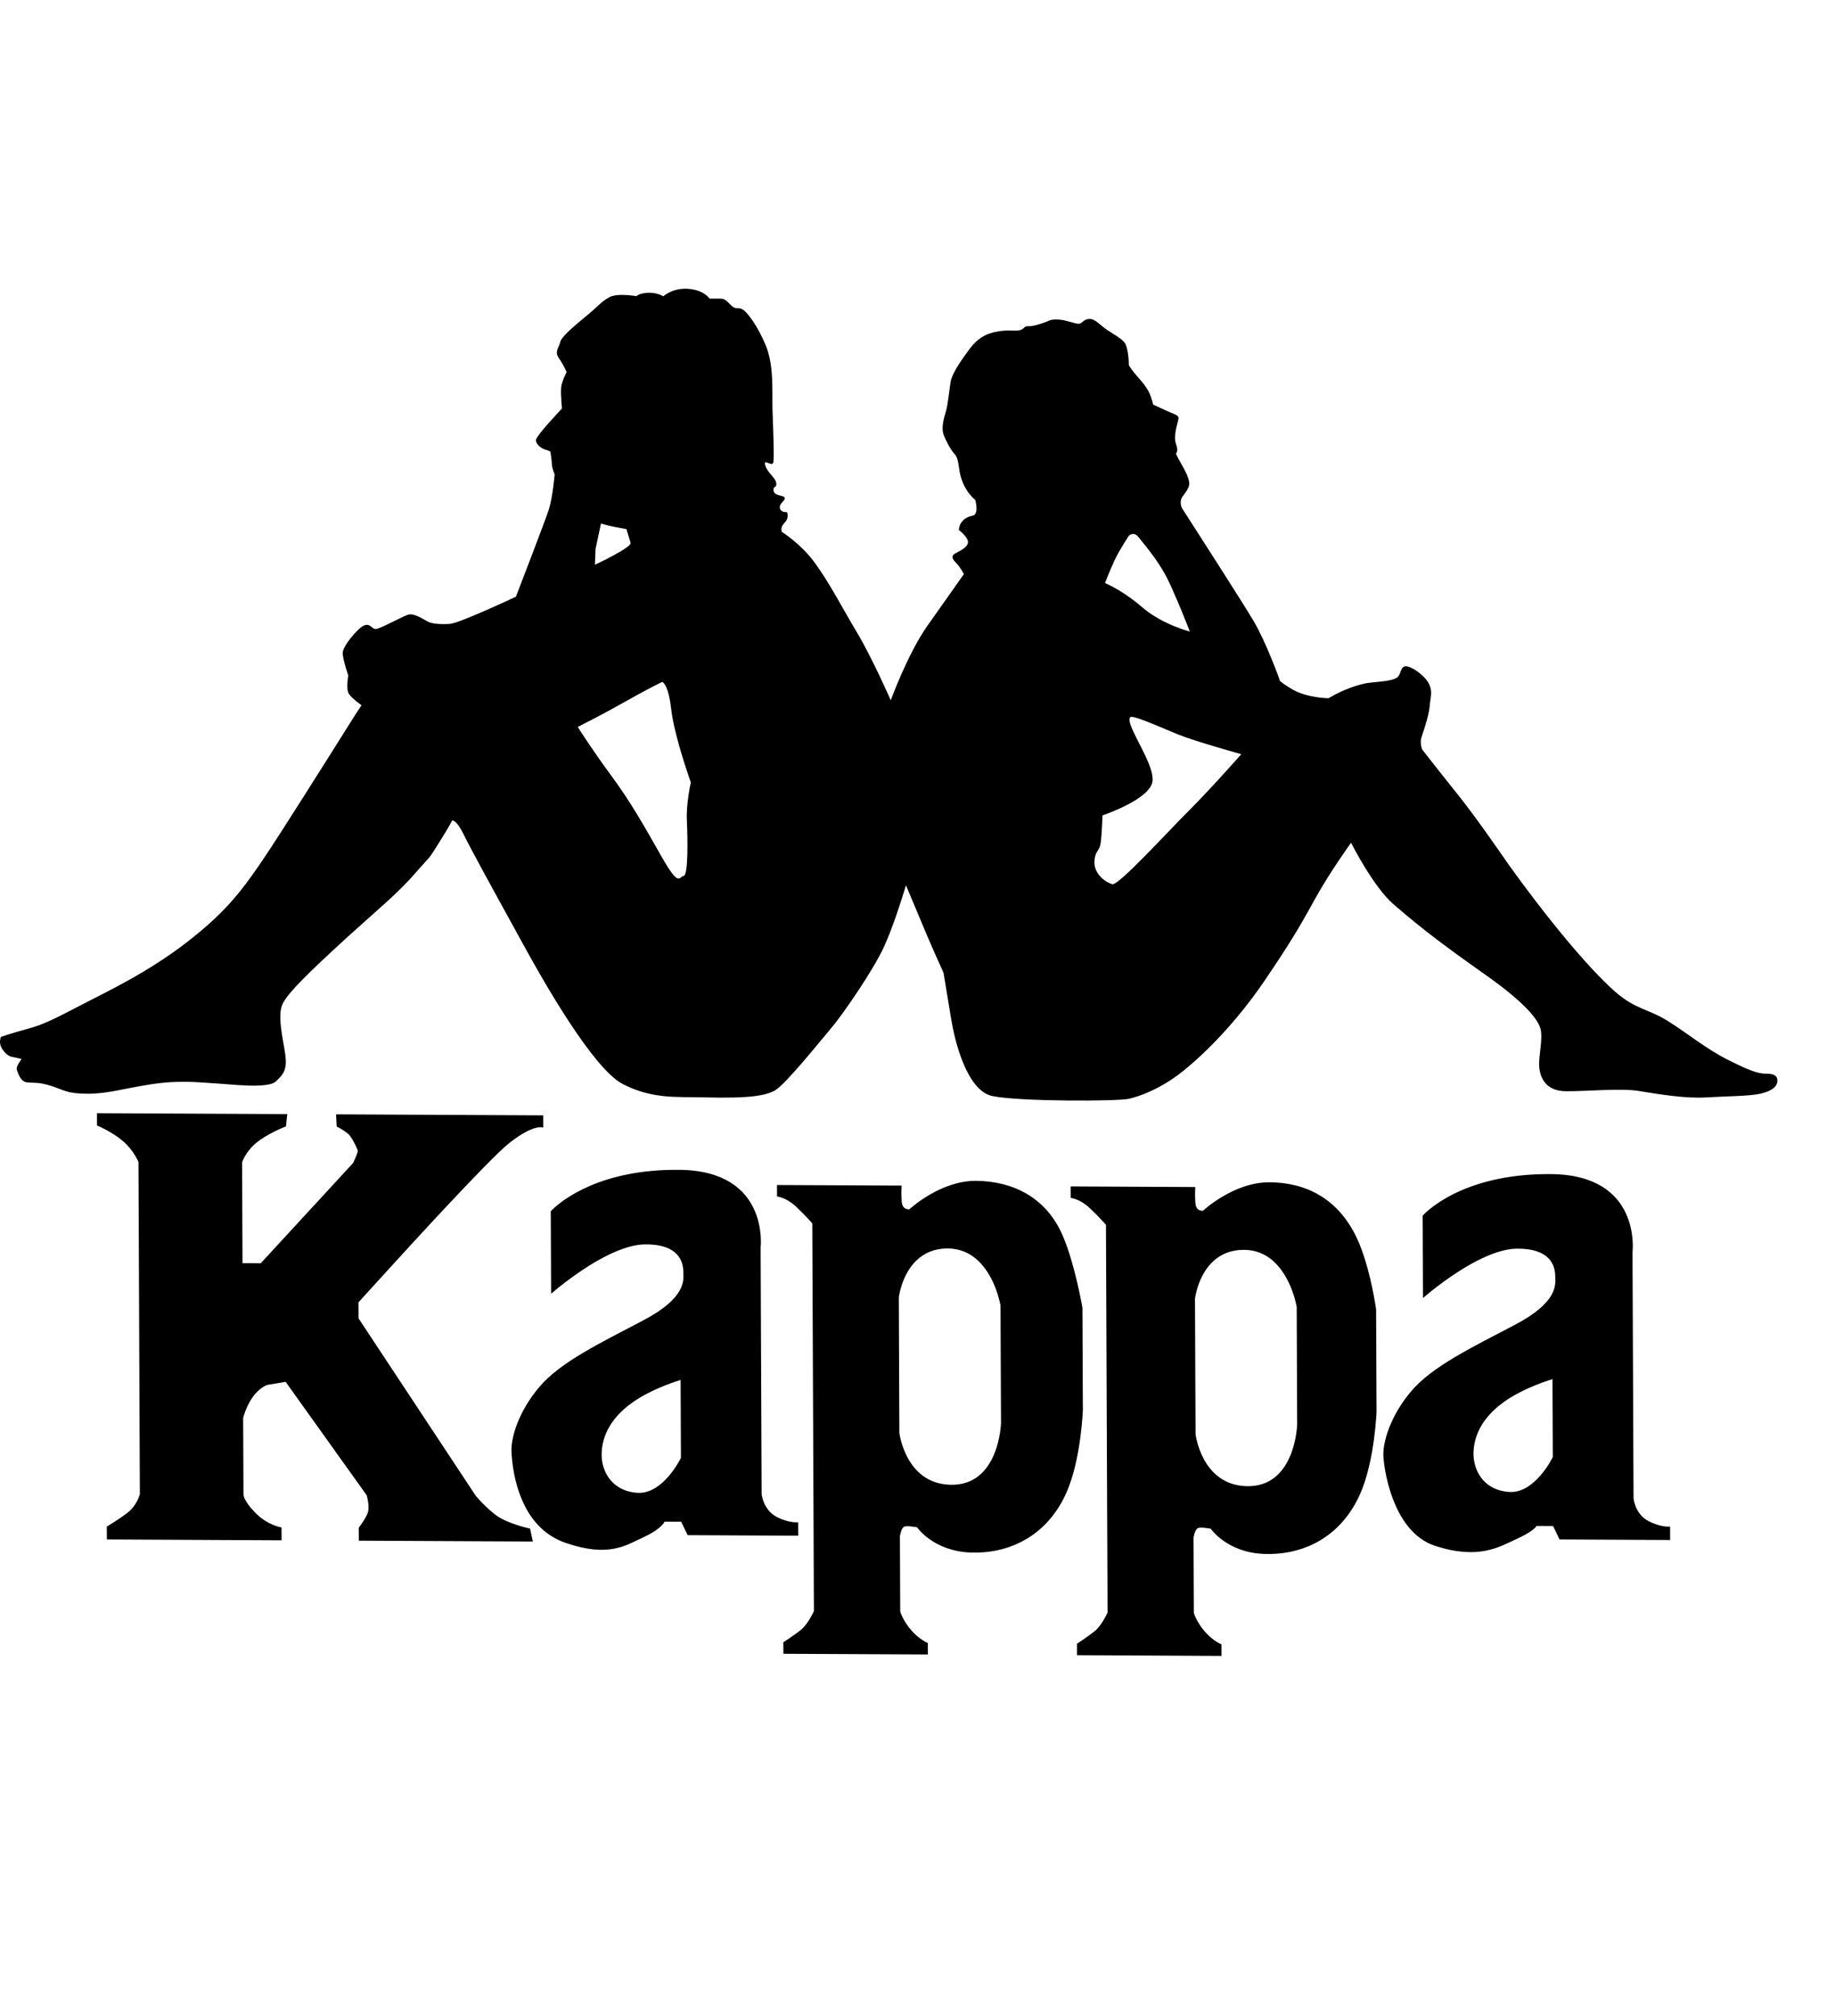 <svg width="51" height="56" viewBox="0 0 51 56" fill="none" xmlns="http://www.w3.org/2000/svg">
<path fill-rule="evenodd" clip-rule="evenodd" d="M35.282 32.84C36.277 32.845 37.179 33.275 37.705 34.377C37.797 34.571 37.876 34.789 37.944 35.009C38.151 35.682 38.246 36.367 38.246 36.367L38.258 39.205C38.258 39.205 38.21 40.571 37.805 41.491C37.748 41.62 37.686 41.74 37.617 41.853C37.064 42.772 36.14 43.203 35.129 43.163C34.098 43.123 33.651 42.464 33.651 42.464C33.651 42.464 33.384 42.41 33.296 42.445C33.207 42.48 33.172 42.71 33.172 42.71L33.178 44.135L33.181 44.803C33.181 44.803 33.253 45.052 33.485 45.319C33.718 45.587 33.949 45.676 33.949 45.676L33.95 45.996L29.934 45.976L29.933 45.657C29.933 45.657 30.234 45.463 30.429 45.304C30.624 45.146 30.782 44.792 30.782 44.792L30.78 44.135L30.77 41.853L30.742 35.009L30.738 34.024C30.738 34.024 30.577 33.828 30.291 33.561C30.006 33.293 29.757 33.274 29.757 33.274L29.756 32.955L33.221 32.972C33.221 32.972 33.204 33.167 33.223 33.415C33.242 33.664 33.437 33.629 33.437 33.629C33.437 33.629 34.286 32.835 35.282 32.84ZM27.12 32.8C28.115 32.805 29.076 33.236 29.543 34.338C29.631 34.545 29.709 34.777 29.777 35.009C29.973 35.673 30.084 36.327 30.084 36.327L30.096 39.165C30.096 39.165 30.048 40.531 29.643 41.451C29.581 41.595 29.51 41.728 29.432 41.853C28.877 42.744 27.965 43.163 26.968 43.124C25.937 43.083 25.49 42.425 25.49 42.425C25.49 42.425 25.223 42.37 25.134 42.405C25.045 42.44 25.011 42.671 25.011 42.671L25.017 44.135L25.02 44.764C25.02 44.764 25.092 45.013 25.324 45.28C25.556 45.547 25.787 45.637 25.787 45.637L25.789 45.956L21.773 45.937L21.771 45.617C21.771 45.617 22.073 45.424 22.268 45.265C22.462 45.106 22.621 44.752 22.621 44.752L22.618 44.135L22.609 41.853L22.58 35.009L22.576 33.985C22.576 33.985 22.415 33.789 22.13 33.521C21.845 33.254 21.596 33.235 21.596 33.235L21.594 32.916L25.059 32.932C25.059 32.932 25.043 33.127 25.061 33.376C25.08 33.624 25.275 33.59 25.275 33.59C25.275 33.59 26.125 32.796 27.12 32.8ZM43.124 32.613C45.63 32.643 45.373 34.771 45.373 34.771L45.373 35.009L45.401 41.618C45.401 41.618 45.41 41.723 45.464 41.853H45.462C45.521 41.992 45.629 42.158 45.83 42.258C46.179 42.434 46.417 42.403 46.417 42.403L46.418 42.776L43.344 42.761L43.165 42.388L42.703 42.385L42.698 42.396C42.676 42.431 42.575 42.555 42.136 42.755C41.675 42.966 41.094 43.334 39.885 42.938C39.359 42.766 39.019 42.323 38.803 41.853L38.804 41.852C38.539 41.279 38.459 40.663 38.448 40.449C38.429 40.059 38.639 39.332 39.222 38.643C39.806 37.954 40.906 37.428 42.111 36.795C43.317 36.162 43.226 35.665 43.225 35.487C43.225 35.398 43.224 35.19 43.086 35.009L43.035 34.95C42.888 34.799 42.624 34.678 42.156 34.684C41.822 34.688 41.441 34.824 41.075 35.009L41.073 35.009C40.375 35.364 39.732 35.898 39.582 36.027L39.549 36.055L39.545 35.009L39.54 33.767C39.54 33.767 40.566 32.583 43.124 32.613ZM18.892 32.494C21.397 32.524 21.14 34.652 21.14 34.652L21.141 35.009L21.168 41.499C21.168 41.499 21.183 41.675 21.291 41.853L21.346 41.933C21.407 42.011 21.488 42.085 21.597 42.14C21.947 42.316 22.184 42.284 22.184 42.284L22.186 42.657L19.112 42.642L18.932 42.269L18.47 42.267L18.462 42.282C18.433 42.334 18.307 42.507 17.868 42.707C17.407 42.918 16.922 43.272 15.719 42.856C15.167 42.665 14.818 42.275 14.598 41.853H14.6C14.278 41.24 14.227 40.561 14.216 40.33C14.196 39.94 14.406 39.213 14.99 38.525C15.573 37.835 16.673 37.309 17.878 36.676C19.084 36.043 18.993 35.546 18.993 35.369C18.992 35.298 18.992 35.156 18.925 35.009L18.895 34.954C18.777 34.75 18.513 34.558 17.923 34.565C17.521 34.57 17.051 34.766 16.622 35.009H16.621C15.914 35.41 15.317 35.936 15.317 35.936L15.313 35.009L15.307 33.648C15.307 33.648 15.312 33.642 15.323 33.631L15.371 33.582C15.632 33.334 16.698 32.468 18.892 32.494ZM2.695 30.921L7.984 30.946L7.948 31.287C7.948 31.287 7.421 31.489 7.103 31.761C6.822 31.999 6.728 32.288 6.728 32.288L6.74 35.009L6.74 35.086L7.248 35.088L7.321 35.009L9.815 32.303C9.815 32.303 9.946 32.031 9.946 31.962C9.946 31.962 9.812 31.62 9.68 31.5C9.548 31.38 9.359 31.294 9.359 31.294L9.339 30.953L15.099 30.981L15.1 31.322C15.1 31.322 14.855 31.201 14.161 31.744C13.878 31.965 13.127 32.744 12.337 33.588L11.997 33.953C11.658 34.318 11.322 34.683 11.025 35.009C10.414 35.676 9.963 36.176 9.963 36.176L9.965 36.62L13.223 41.549C13.223 41.549 13.33 41.681 13.51 41.852C13.581 41.919 13.662 41.991 13.752 42.063C14.073 42.321 14.732 42.46 14.732 42.46L14.809 42.819L9.972 42.795L9.97 42.437C9.97 42.437 10.139 42.216 10.213 42.046C10.236 41.993 10.243 41.923 10.242 41.853L10.243 41.852C10.238 41.696 10.192 41.534 10.192 41.534L7.939 38.384L7.432 38.467C7.432 38.467 7.206 38.534 7 38.84C6.827 39.099 6.758 39.385 6.758 39.385L6.767 41.517C6.767 41.517 6.767 41.629 6.946 41.852C6.99 41.906 7.042 41.965 7.108 42.031C7.448 42.374 7.824 42.427 7.824 42.427L7.826 42.785L2.97 42.761L2.968 42.403C2.968 42.403 3.287 42.217 3.55 42.014C3.613 41.964 3.666 41.909 3.709 41.853C3.844 41.679 3.887 41.504 3.887 41.504L3.86 35.009L3.848 32.274C3.848 32.274 3.715 31.949 3.413 31.692C3.111 31.434 2.696 31.262 2.696 31.262L2.695 30.921ZM18.916 38.331C18.916 38.331 18.135 38.557 17.568 38.963C16.898 39.442 16.72 39.987 16.721 40.413C16.723 40.839 16.974 41.408 17.703 41.465C18.432 41.521 18.925 40.495 18.925 40.495L18.916 38.331ZM43.148 38.308C43.148 38.308 42.367 38.534 41.8 38.94C41.13 39.419 40.952 39.964 40.953 40.39C40.955 40.816 41.206 41.385 41.935 41.441C42.664 41.498 43.157 40.472 43.157 40.472L43.148 38.308ZM34.575 34.717C34.212 34.715 33.944 34.837 33.746 35.009C33.288 35.408 33.212 36.076 33.212 36.076L33.228 39.837C33.228 39.837 33.394 41.242 34.638 41.281C36.006 41.323 36.052 39.567 36.052 39.567L36.039 36.303C36.039 36.303 35.904 35.468 35.366 35.009C35.164 34.837 34.905 34.718 34.575 34.717ZM26.343 34.679C25.954 34.677 25.675 34.817 25.474 35.008C25.052 35.41 24.981 36.038 24.981 36.038L24.996 39.799C24.996 39.799 25.162 41.204 26.406 41.242C27.774 41.285 27.821 39.529 27.821 39.529L27.807 36.265C27.807 36.265 27.679 35.472 27.175 35.009C26.967 34.816 26.696 34.681 26.343 34.679ZM19.016 8.019L19.143 8.024C19.583 8.064 19.718 8.294 19.718 8.294L20.024 8.295C20.177 8.296 20.235 8.411 20.35 8.507C20.465 8.603 20.484 8.527 20.618 8.584C20.752 8.642 21.06 9.045 21.292 9.619C21.447 10.002 21.465 10.46 21.467 10.876L21.468 11.273L21.472 11.453C21.493 11.969 21.515 12.656 21.496 12.828C21.478 13 21.209 12.712 21.267 12.922C21.326 13.133 21.556 13.267 21.575 13.42C21.595 13.573 21.48 13.477 21.5 13.63C21.52 13.783 21.768 13.746 21.807 13.822C21.845 13.899 21.654 13.974 21.674 14.108C21.694 14.242 21.866 14.224 21.866 14.224C21.866 14.224 21.904 14.262 21.886 14.377C21.867 14.491 21.771 14.529 21.733 14.624C21.696 14.719 21.734 14.777 21.734 14.777C21.734 14.777 22.249 15.095 22.637 15.621C23.06 16.196 23.407 16.885 23.811 17.556C24.216 18.226 24.757 19.451 24.757 19.451C24.757 19.451 25.229 18.154 25.781 17.374L26.789 15.947C26.789 15.947 26.692 15.756 26.577 15.64C26.462 15.525 26.442 15.449 26.518 15.392C26.595 15.335 26.862 15.241 26.9 15.088C26.937 14.936 26.65 14.724 26.65 14.724C26.649 14.579 26.752 14.379 27.03 14.325C27.222 14.288 27.105 13.886 27.105 13.886C27.105 13.886 26.737 13.607 26.662 13.044C26.583 12.452 26.546 12.814 26.237 12.106C26.145 11.894 26.235 11.61 26.292 11.419C26.348 11.228 26.385 10.808 26.422 10.598C26.46 10.389 26.669 10.065 26.954 9.685C27.239 9.304 27.545 9.229 27.832 9.192C28.119 9.155 28.329 9.233 28.443 9.119C28.558 9.005 28.52 9.119 28.883 9.006C29.246 8.894 29.15 8.874 29.38 8.875C29.61 8.876 29.859 8.992 29.973 8.993C30.088 8.993 30.087 8.879 30.26 8.86C30.432 8.842 30.547 9.014 30.777 9.168C31.008 9.322 31.103 9.361 31.238 9.495C31.372 9.63 31.374 10.145 31.374 10.145C31.374 10.145 31.451 10.279 31.605 10.452C31.759 10.624 31.855 10.739 31.932 10.893C32.009 11.046 32.048 11.237 32.048 11.237C32.048 11.237 32.413 11.41 32.604 11.488C32.796 11.565 32.758 11.603 32.739 11.698C32.72 11.794 32.607 12.118 32.684 12.328C32.761 12.539 32.685 12.596 32.685 12.596C32.685 12.609 32.7 12.655 32.82 12.864C32.974 13.132 33.032 13.266 33.052 13.399C33.072 13.533 32.957 13.666 32.862 13.8C32.767 13.933 32.845 14.105 32.845 14.105C32.845 14.105 32.854 14.12 32.872 14.147L32.949 14.267C33.313 14.832 34.518 16.709 34.828 17.227C35.194 17.84 35.561 18.873 35.561 18.873C35.55 18.886 35.555 18.933 35.907 19.142C36.329 19.392 36.922 19.395 36.922 19.395L37.093 19.3C37.265 19.206 37.723 18.998 38.087 18.962C38.45 18.925 38.679 18.907 38.813 18.831C38.946 18.756 38.907 18.526 39.06 18.508C39.213 18.49 39.597 18.759 39.712 18.989C39.828 19.218 39.752 19.371 39.734 19.619C39.723 19.77 39.663 19.99 39.605 20.179L39.605 20.179L39.577 20.268C39.55 20.353 39.525 20.427 39.508 20.477C39.452 20.649 39.529 20.821 39.529 20.821C39.529 20.821 39.99 21.415 40.529 22.086C41.011 22.686 41.754 23.762 41.906 23.982L41.933 24.021C42.449 24.738 42.928 25.361 43.355 25.882C44.012 26.684 44.544 27.247 44.893 27.549C45.469 28.049 45.794 28.012 46.35 28.358C46.907 28.705 47.406 29.127 48.019 29.436C48.632 29.744 48.862 29.822 49.073 29.823C49.283 29.824 49.398 29.863 49.399 30.015C49.399 30.168 49.266 30.301 48.941 30.376C48.769 30.416 48.522 30.433 48.236 30.446H48.236C47.983 30.458 47.699 30.466 47.411 30.483C47.135 30.499 46.828 30.48 46.528 30.446C46.161 30.406 45.808 30.345 45.536 30.302C45.038 30.223 44.102 30.314 43.528 30.311C42.954 30.309 42.799 29.926 42.779 29.62C42.759 29.315 42.89 28.857 42.813 28.57C42.735 28.284 42.312 27.804 41.334 27.112C40.713 26.673 40.185 26.295 39.656 25.883L39.351 25.639C39.147 25.474 38.939 25.3 38.724 25.113C38.158 24.621 37.55 23.408 37.55 23.408C37.55 23.408 36.961 24.226 36.581 24.912C36.397 25.245 36.234 25.538 36.027 25.883C35.807 26.247 35.537 26.667 35.137 27.254C34.358 28.396 33.5 29.251 32.89 29.744C32.421 30.124 31.962 30.334 31.636 30.446C31.538 30.479 31.453 30.503 31.383 30.52C31.079 30.594 28.318 30.6 27.589 30.446H27.586L27.576 30.444C26.867 30.288 26.536 28.912 26.438 28.319L26.223 27.02C26.223 27.02 25.967 26.46 25.722 25.883L25.712 25.858L25.701 25.833L25.179 24.589C25.179 24.589 24.98 25.269 24.743 25.883L24.659 26.09L24.575 26.286C24.271 26.953 23.416 28.19 23.092 28.57C22.768 28.951 21.855 30.092 21.55 30.281C21.422 30.36 21.234 30.413 20.986 30.446C20.635 30.49 20.175 30.496 19.6 30.482C19.183 30.472 18.811 30.485 18.438 30.446L18.256 30.421C17.951 30.373 17.642 30.283 17.303 30.108C16.479 29.684 15.072 27.195 14.629 26.39C14.552 26.251 14.456 26.077 14.348 25.883L14.35 25.882C13.837 24.954 13.069 23.557 12.894 23.193C12.681 22.753 12.567 22.791 12.567 22.791C12.567 22.791 12.472 22.981 12.206 23.4C11.849 23.962 12.054 23.666 11.54 24.256C11.076 24.789 10.595 25.181 9.818 25.883L9.69 25.997L9.559 26.118C8.625 26.973 8.034 27.543 7.863 27.866C7.693 28.19 7.868 28.859 7.927 29.28C7.986 29.7 7.891 29.833 7.662 30.042C7.433 30.251 6.381 30.112 5.96 30.091C5.539 30.07 5.003 29.991 4.181 30.121C3.359 30.25 2.996 30.382 2.422 30.38C1.849 30.377 1.791 30.281 1.427 30.165C1.063 30.048 0.948 30.086 0.757 30.066C0.566 30.046 0.507 29.817 0.469 29.721C0.43 29.625 0.601 29.416 0.601 29.416L0.557 29.405C0.503 29.392 0.41 29.37 0.333 29.357C0.218 29.338 0.084 29.203 0.026 29.07C-0.032 28.936 0.025 28.802 0.025 28.802C0.025 28.802 0.35 28.689 0.77 28.577C1.19 28.464 1.496 28.313 2.221 27.934C2.946 27.556 4.092 27.027 5.217 26.154C5.336 26.061 5.448 25.971 5.553 25.883L5.783 25.686C6.509 25.04 6.879 24.506 7.311 23.873C7.735 23.252 9.12 21.052 9.669 20.179L9.726 20.088C9.833 19.918 9.896 19.818 9.896 19.818L10.048 19.589C10.048 19.589 9.799 19.416 9.702 19.282C9.606 19.148 9.681 18.767 9.681 18.767C9.681 18.767 9.526 18.327 9.525 18.136C9.525 17.945 9.943 17.45 10.115 17.375C10.287 17.299 10.326 17.471 10.441 17.472C10.556 17.472 11.166 17.132 11.338 17.075C11.51 17.019 11.779 17.211 11.894 17.269C12.009 17.327 12.238 17.347 12.506 17.329C12.774 17.311 14.339 16.574 14.339 16.574C14.339 16.574 15.134 14.516 15.247 14.172C15.361 13.829 15.415 13.18 15.415 13.18C15.415 13.18 15.338 12.989 15.338 12.894C15.337 12.798 15.298 12.55 15.298 12.55C15.298 12.55 15.298 12.53 15.164 12.492C15.03 12.453 14.895 12.338 14.895 12.223C14.894 12.108 15.618 11.348 15.618 11.348C15.618 11.348 15.578 10.928 15.597 10.756C15.615 10.584 15.748 10.337 15.748 10.337C15.748 10.337 15.671 10.145 15.536 9.954C15.401 9.762 15.534 9.667 15.572 9.496C15.61 9.324 16.143 8.906 16.391 8.698C16.639 8.489 16.696 8.394 16.925 8.261C17.154 8.128 17.69 8.227 17.69 8.227C17.69 8.227 17.747 8.15 17.996 8.133C18.244 8.115 18.436 8.23 18.436 8.23C18.436 8.23 18.703 7.983 19.143 8.024L19.016 8.019ZM31.439 19.913L31.415 19.922C31.374 19.963 31.39 20.055 31.438 20.179L31.438 20.179C31.589 20.574 32.062 21.29 32.034 21.682C31.998 22.197 30.642 22.649 30.642 22.649C30.642 22.649 30.625 23.203 30.588 23.432C30.551 23.661 30.417 23.641 30.418 23.966C30.419 24.29 30.745 24.521 30.918 24.56C31.09 24.599 32.442 23.116 33.052 22.508C33.661 21.9 34.499 20.949 34.499 20.949C34.499 20.949 33.235 20.599 32.756 20.406C32.596 20.342 32.403 20.259 32.212 20.179L32.098 20.132C31.76 19.992 31.459 19.879 31.415 19.922L31.439 19.913ZM18.404 18.942C18.404 18.942 18.041 19.113 17.373 19.491C16.785 19.825 16.211 20.114 16.083 20.179L16.059 20.196C16.087 20.239 16.462 20.832 16.98 21.533C17.519 22.261 17.885 22.912 18.386 23.793C18.887 24.674 18.866 24.349 19 24.33C19.134 24.312 19.111 23.262 19.09 22.784C19.068 22.307 19.2 21.734 19.2 21.734C19.2 21.734 18.897 20.887 18.739 20.179L18.704 20.012C18.683 19.904 18.666 19.801 18.656 19.708C18.587 19.078 18.448 18.965 18.413 18.946L18.404 18.942ZM31.643 14.92C31.508 14.748 31.375 14.881 31.375 14.881C31.375 14.881 31.109 15.28 30.976 15.566C30.843 15.852 30.711 16.195 30.711 16.195L30.739 16.207C30.849 16.256 31.27 16.457 31.747 16.869C32.303 17.349 33.069 17.543 33.069 17.543C33.069 17.543 33.063 17.527 33.051 17.497L33.002 17.372C32.876 17.053 32.6 16.371 32.413 16.012C32.162 15.534 31.777 15.093 31.643 14.92ZM16.703 14.542L16.552 15.248L16.535 15.687C16.535 15.687 17.547 15.215 17.527 15.081L17.411 14.698L17.105 14.64C16.894 14.601 16.703 14.542 16.703 14.542Z" fill="black"/>
</svg>
